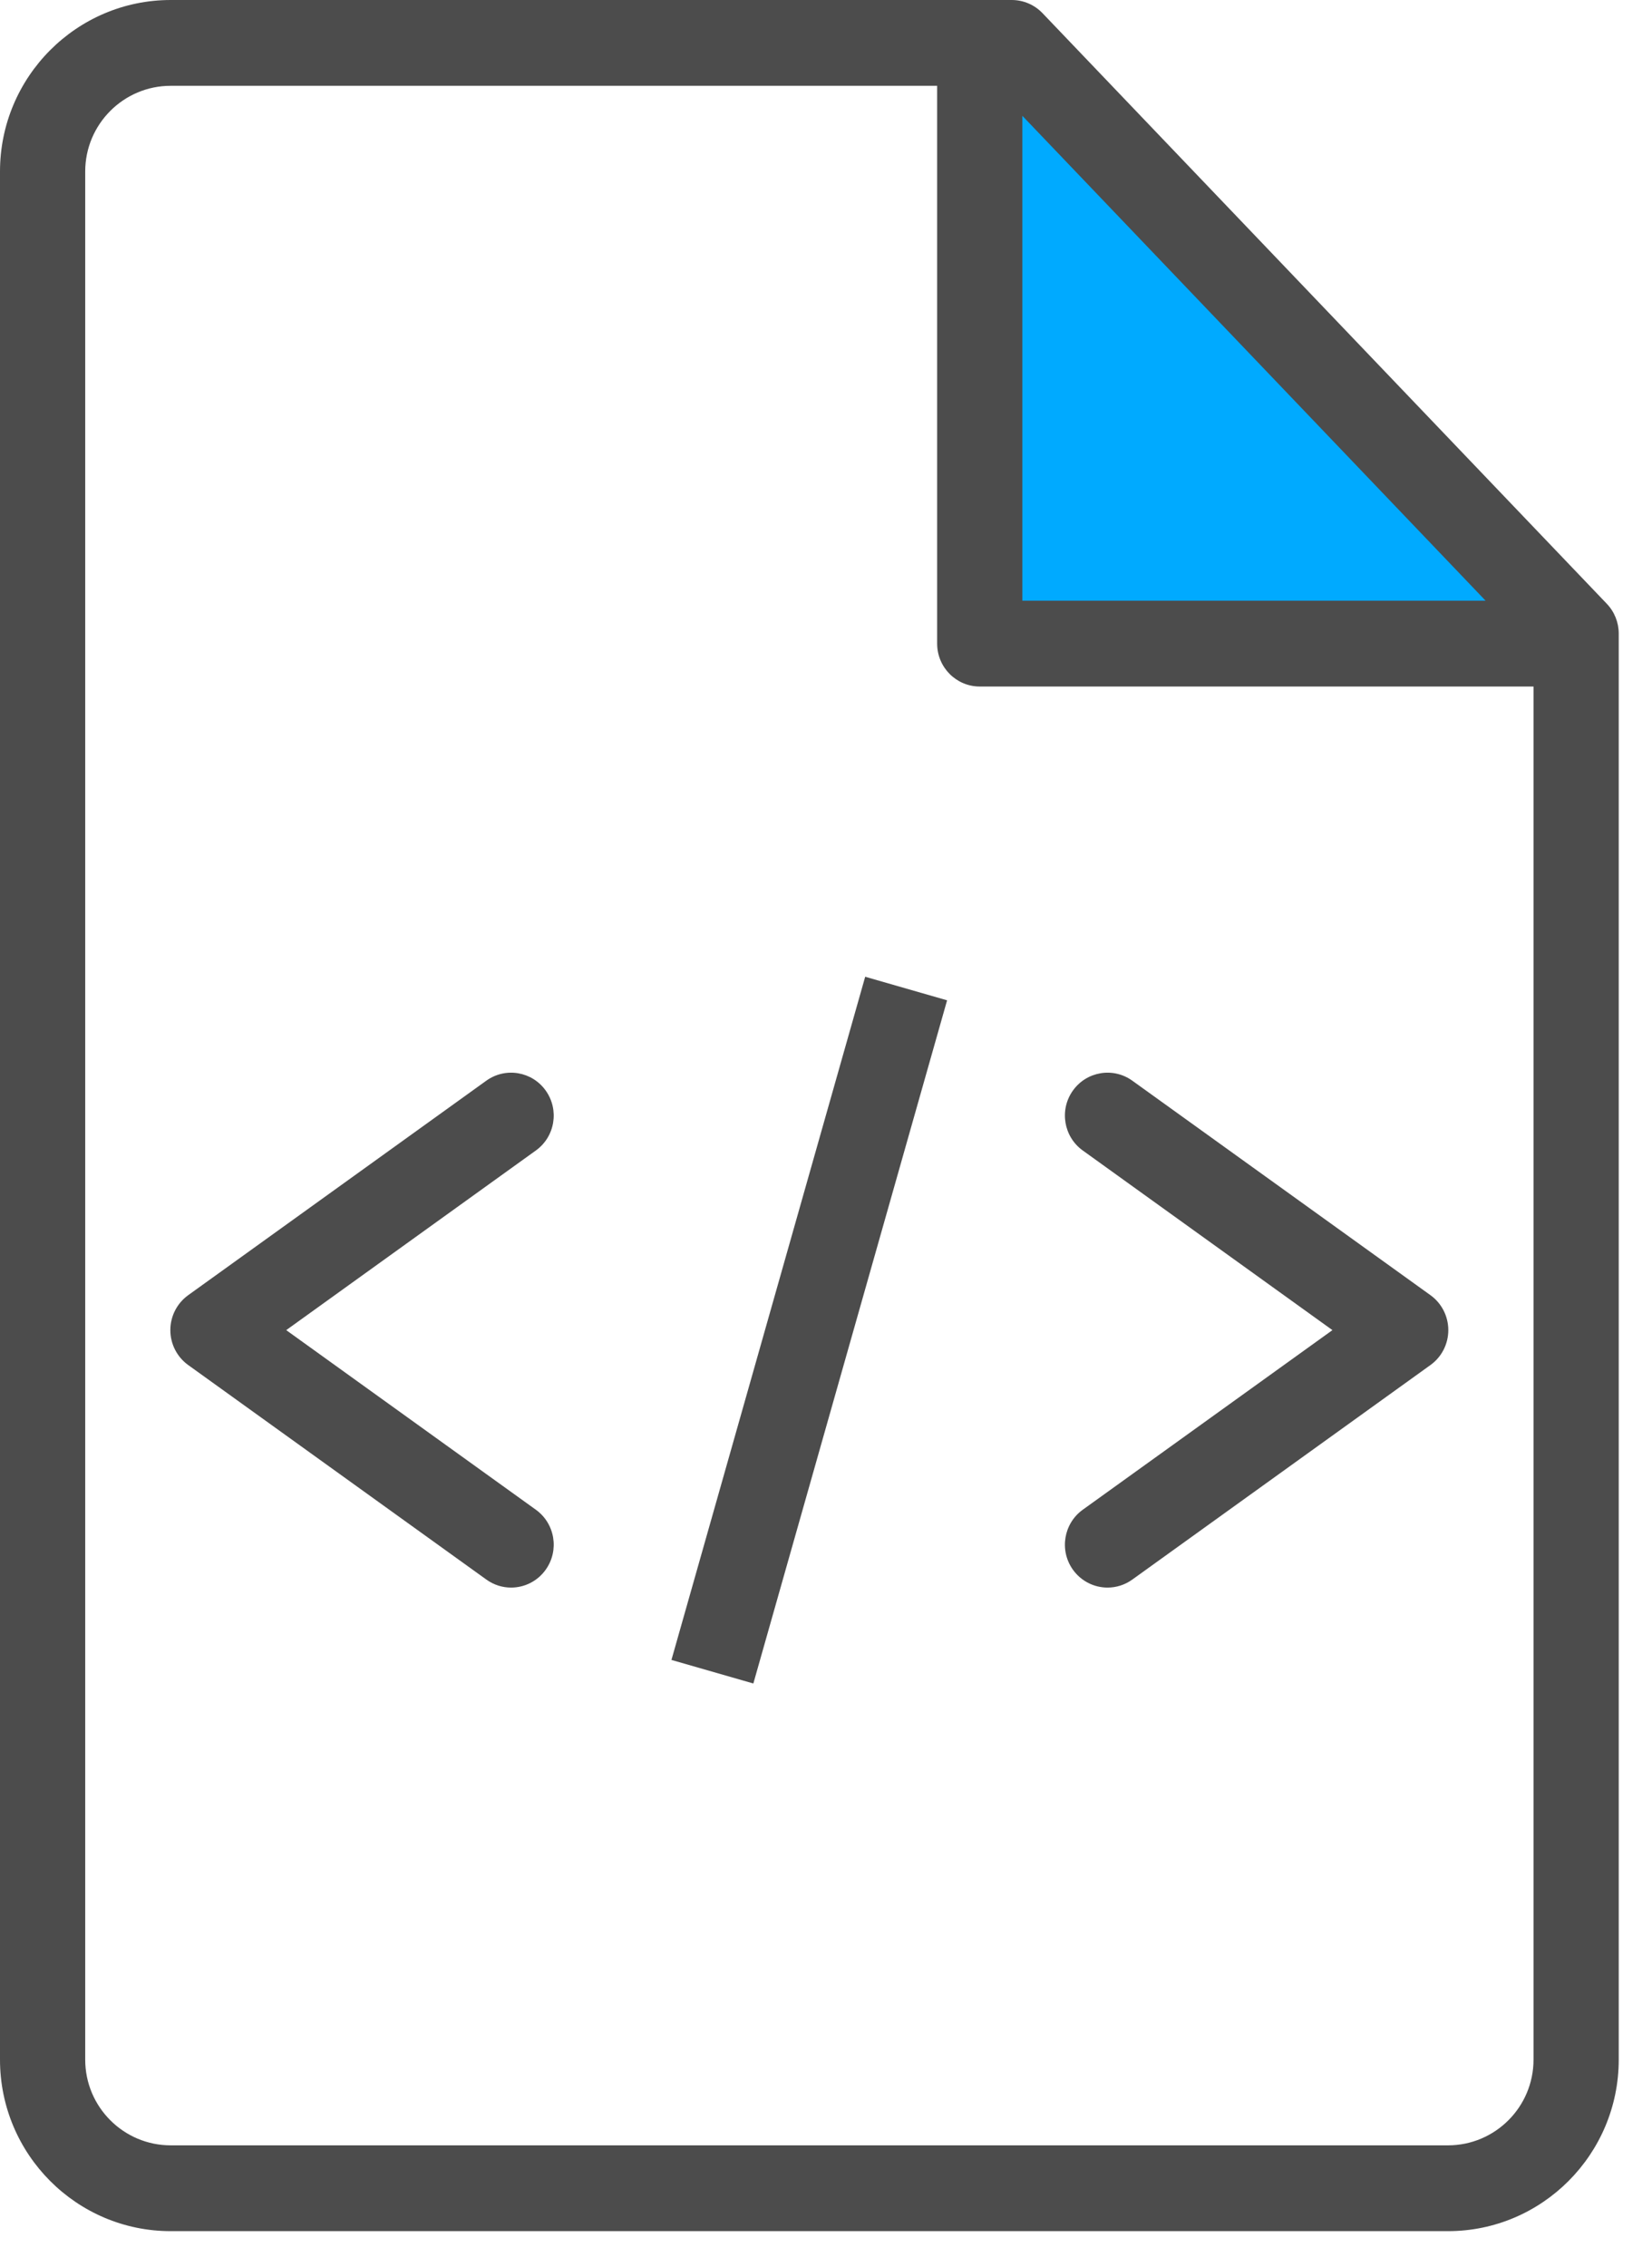<svg width="43" height="59" viewBox="0 0 43 59" fill="none" xmlns="http://www.w3.org/2000/svg">
<path d="M37.234 33.706L29.472 28.123C28.974 27.765 28.281 27.881 27.925 28.383C27.569 28.885 27.685 29.582 28.183 29.94L34.682 34.615L28.183 39.289C27.685 39.648 27.569 40.345 27.925 40.847C28.142 41.152 28.483 41.315 28.828 41.315C29.052 41.315 29.277 41.247 29.472 41.107L37.234 35.523C37.525 35.314 37.698 34.976 37.698 34.615C37.698 34.254 37.525 33.916 37.234 33.706Z" fill="#4C4C4C"/>
<path d="M26 16V2V1L40 16H26Z" fill="#00AAFF"/>
<path d="M22.52 25.419L17.477 43.198L19.609 43.811L24.652 26.032L22.52 25.419Z" fill="#4C4C4C"/>
<path d="M13.948 39.289L7.45 34.615L13.948 29.94C14.447 29.582 14.562 28.885 14.206 28.383C13.85 27.881 13.158 27.765 12.659 28.123L4.898 33.706C4.607 33.916 4.434 34.254 4.434 34.615C4.434 34.975 4.607 35.314 4.898 35.523L12.659 41.106C12.855 41.247 13.08 41.315 13.303 41.315C13.649 41.315 13.99 41.152 14.206 40.847C14.562 40.345 14.447 39.648 13.948 39.289Z" fill="#4C4C4C"/>
<path d="M41.824 15.713L27.135 0.342C26.926 0.124 26.637 0 26.336 0H4.443C1.993 0 0 2.002 0 4.463V53.601C0 56.062 1.993 58.063 4.443 58.063H37.69C40.14 58.063 42.134 56.062 42.134 53.601V16.487C42.134 16.199 42.023 15.921 41.824 15.713ZM26.611 3.014L38.669 15.633H26.611V3.014ZM39.916 53.601C39.916 54.83 38.918 55.83 37.69 55.83H4.443C3.216 55.83 2.218 54.83 2.218 53.601V4.463C2.218 3.233 3.216 2.233 4.443 2.233H24.393V16.749C24.393 17.366 24.89 17.866 25.502 17.866H39.916L39.916 53.601Z" fill="#4C4C4C"/>
</svg>
